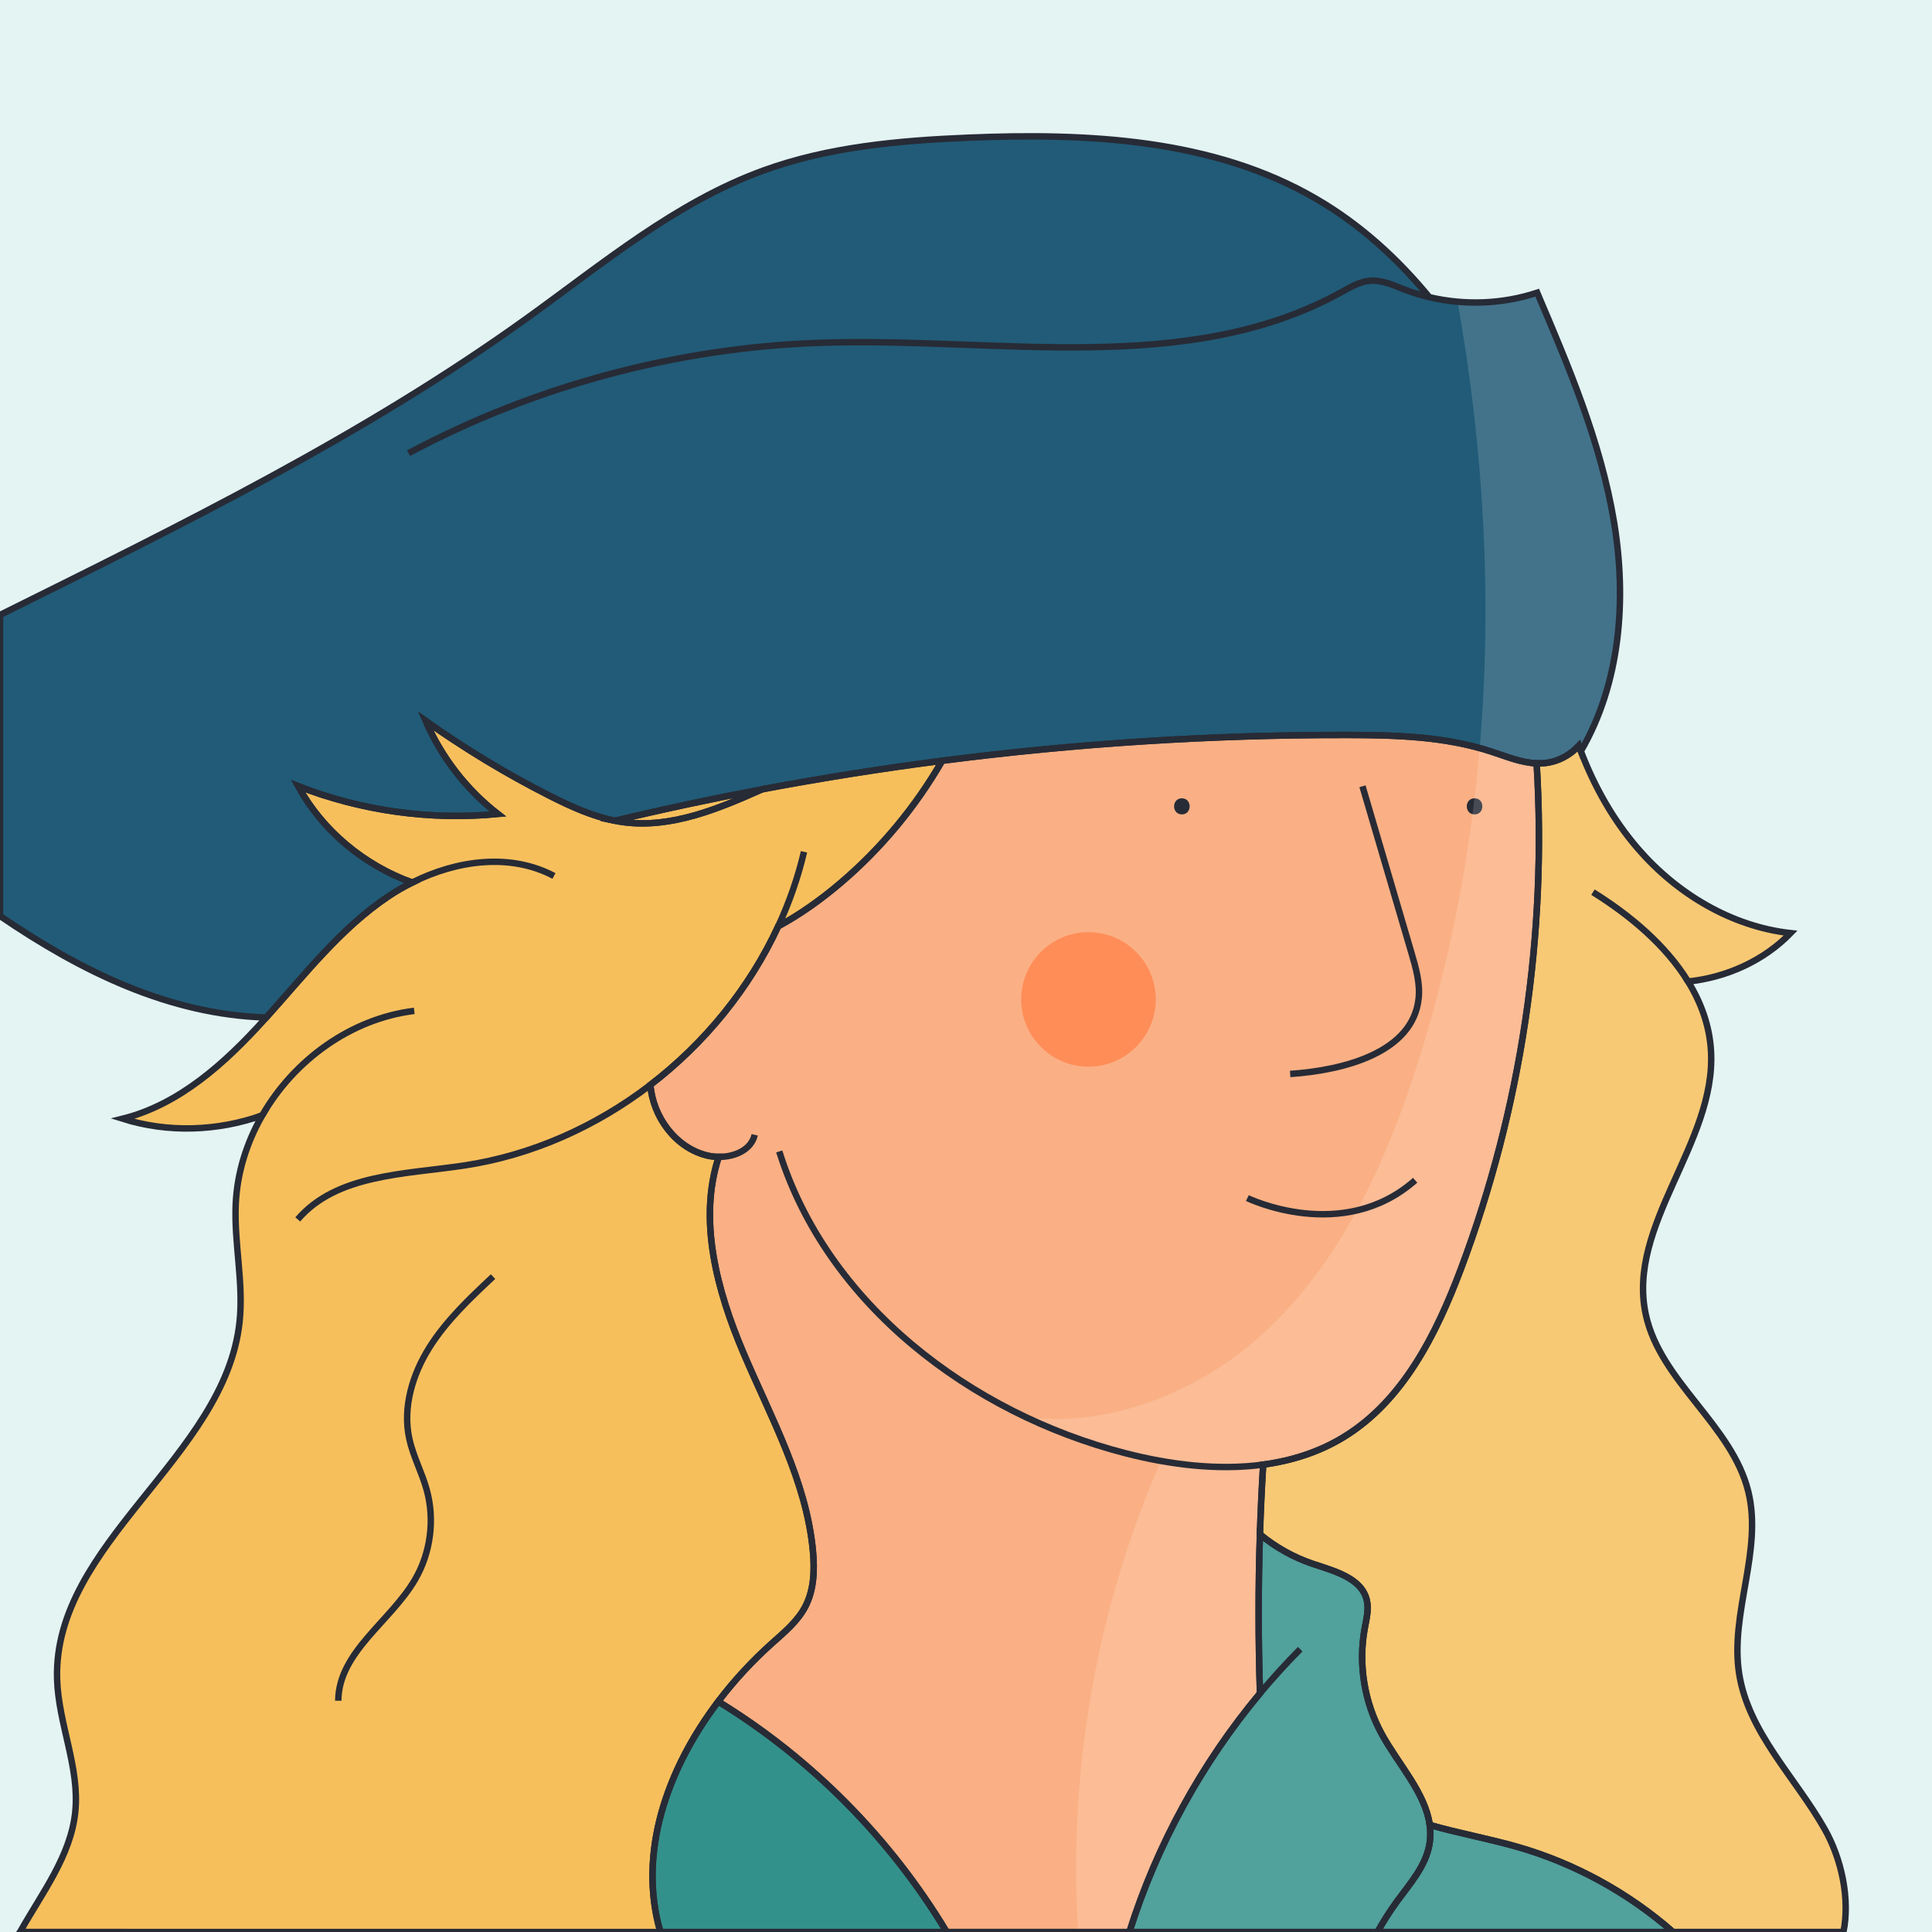 <?xml version="1.0" standalone="no"?>
<!DOCTYPE svg PUBLIC "-//W3C//DTD SVG 1.1//EN" "http://www.w3.org/Graphics/SVG/1.1/DTD/svg11.dtd">
<svg xmlns="http://www.w3.org/2000/svg" xmlns:xlink="http://www.w3.org/1999/xlink" version="1.1" id="Capa_1" x="0px" y="0px" viewBox="0 0 600 600" style="enable-background:new 0 0 600 600;" xml:space="preserve" width="600" height="600">
<style type="text/css">
	.st0{fill:#E3F4F3;}
	.st1{fill:#FAB084;}
	.st2{fill:#33918B;}
	.st3{fill:#215B77;}
	.st4{fill:#F7BF5C;}
	.st5{fill:#FF8D58;}
	.st6{fill:#272B36;}
	.st7{fill:none;}
	.st8{opacity:0.15;fill:#FFFFFF;}
	.st9{fill:none;stroke:#272B36;stroke-width:2;stroke-miterlimit:10;}
</style>
<rect class="st0" width="600" height="600"/>
<path class="st1" d="M453.69,394.1c-7.62,20.22-17.94,40.91-36.37,52.18c-7.68,4.7-16.18,7.38-25.03,8.57  c-0.44,7.21-0.78,14.42-1.01,21.65c-0.53,16.45-0.52,32.93,0.02,49.38c-18.16,21.76-32.03,47.1-40.56,74.12h-56.73  c-17.49-29.06-42.03-53.87-70.96-71.58c5.01-6.61,10.68-12.71,16.72-18.1c3.82-3.42,7.9-6.78,10.29-11.32  c2.75-5.21,2.95-11.39,2.41-17.25c-2.01-21.82-13.1-41.56-21.65-61.74c-8.14-19.2-14.07-41.12-7.61-60.73  c-1.19-0.01-2.37-0.14-3.48-0.4c-9.87-2.32-16.96-12-17.75-21.96c16.9-12.97,30.77-29.96,39.69-49.24  c6.94-3.76,13.43-8.41,19.44-13.53c12.56-10.7,23.24-23.6,31.49-37.89c41.66-5.38,83.67-8.06,125.68-8.01  c15.08,0.02,30.41,0.44,44.74,5.12c4.66,1.51,9.37,3.51,14.2,3.69C480.47,290.28,472.48,344.19,453.69,394.1z"/>
<path class="st2" d="M294.01,600h-88.92c-7.13-24.46,2.04-50.57,17.96-71.58C251.98,546.13,276.52,570.94,294.01,600z"/>
<path class="st2" d="M443.9,572.93c-1.2,6.61-5.9,11.92-9.88,17.34c-2.28,3.11-4.36,6.36-6.23,9.73h-77.05  c8.53-27.02,22.4-52.36,40.56-74.12c-0.54-16.45-0.55-32.93-0.02-49.38c4.82,3.98,10.35,7.1,16.26,9.11  c6.75,2.28,15.29,4.39,16.93,11.33c0.68,2.87-0.11,5.85-0.64,8.74c-2.05,11.14-0.14,22.96,5.31,32.89  c5.12,9.33,13.52,18.22,14.88,28.19C444.29,568.77,444.28,570.82,443.9,572.93z"/>
<path class="st3" d="M490.95,233.29c-0.22-0.56-0.43-1.12-0.63-1.69c-2.79,2.91-6.29,4.9-10.44,5.37c-0.89,0.1-1.78,0.13-2.66,0.09  c-4.83-0.18-9.54-2.18-14.2-3.69c-14.33-4.68-29.66-5.1-44.74-5.12c-42.01-0.05-84.02,2.63-125.68,8.01  c-18.71,2.41-37.35,5.37-55.88,8.86c-15.32,2.89-30.56,6.14-45.72,9.77c-7.16-1.41-13.93-4.52-20.46-7.84  c-13.32-6.76-26.14-14.51-38.33-23.15c4.89,11.3,12.67,21.34,22.4,28.89c-20.97,2.01-42.4-0.97-62.02-8.63  c7.59,13.88,20.56,24.58,35.41,29.92c-2.58,1.28-5.06,2.73-7.42,4.31c-14.82,9.95-25.93,24.33-37.88,37.6  C52.61,315.1,25.31,301.73,0,284.47v-93.49c56.31-27.94,112.87-55.64,163.81-92.29c23.42-16.85,46.04-35.8,73.15-45.69  c20.28-7.4,42.11-9.34,63.68-10.24c37.12-1.54,76.16,0.31,108.23,19.06c13.64,7.97,25.12,18.44,35.03,30.47  c11.01,2.6,22.74,2.16,33.49-1.39c9.83,23.07,19.75,46.42,23.85,71.17C505.25,186.21,503.24,212.19,490.95,233.29z"/>
<path class="st4" d="M572.5,600h-52.91c-13.93-12.2-30.55-21.33-48.35-26.44c-8.87-2.54-18.29-4.25-27.22-6.8  c-1.36-9.97-9.76-18.86-14.88-28.19c-5.45-9.93-7.36-21.75-5.31-32.89c0.53-2.89,1.32-5.87,0.64-8.74  c-1.64-6.94-10.18-9.05-16.93-11.33c-5.91-2.01-11.44-5.13-16.26-9.11c0.23-7.23,0.57-14.44,1.01-21.65  c8.85-1.19,17.35-3.87,25.03-8.57c18.43-11.27,28.75-31.96,36.37-52.18c18.79-49.91,26.78-103.82,23.53-157.04  c0.88,0.04,1.77,0.01,2.66-0.09c4.15-0.47,7.65-2.46,10.44-5.37c0.2,0.57,0.41,1.13,0.63,1.69c4.21,11.02,10.04,21.38,17.74,30.29  c12.09,13.98,29.02,24.16,47.39,26.21c-8.37,8.61-19.91,13.77-31.83,15.03c4.06,6.59,6.69,13.83,7.12,21.69  c1.56,28.48-26.32,53.94-20.24,81.81c4.55,20.88,26.79,34.22,31.84,54.99c4.47,18.42-5.78,37.71-2.87,56.44  c2.85,18.29,17.42,32.16,26.55,48.26C571.96,577.39,574.56,589.75,572.5,600z"/>
<path class="st4" d="M292.6,236.26c-8.25,14.29-18.93,27.19-31.49,37.89c-6.01,5.12-12.5,9.77-19.44,13.53  c-8.92,19.28-22.79,36.27-39.69,49.24c0.79,9.96,7.88,19.64,17.75,21.96c1.11,0.26,2.29,0.39,3.48,0.4  c-6.46,19.61-0.53,41.53,7.61,60.73c8.55,20.18,19.64,39.92,21.65,61.74c0.54,5.86,0.34,12.04-2.41,17.25  c-2.39,4.54-6.47,7.9-10.29,11.32c-6.04,5.39-11.71,11.49-16.72,18.1c-15.92,21.01-25.09,47.12-17.96,71.58H6.22  c0.06-0.09,0.11-0.19,0.16-0.28c6.72-11.92,15.59-23.37,16.99-36.98c1.43-13.86-5.22-27.33-5.64-41.26  C16.45,479.14,69.9,452.62,74.4,410.5c1.29-12.09-1.7-24.25-1.2-36.39c0.41-9.79,3.38-19.27,8.24-27.72  c-13.85,4.95-29.32,5.47-43.36,1.04c17.62-4.4,31.81-17.27,43.99-30.74c0.21-0.23,0.42-0.46,0.63-0.7  c11.95-13.27,23.06-27.65,37.88-37.6c2.36-1.58,4.84-3.03,7.42-4.31c-14.85-5.34-27.82-16.04-35.41-29.92  c19.62,7.66,41.05,10.64,62.02,8.63c-9.73-7.55-17.51-17.59-22.4-28.89c12.19,8.64,25.01,16.39,38.33,23.15  c6.53,3.32,13.3,6.43,20.46,7.84c0.9,0.18,1.8,0.33,2.71,0.45c14.81,1.95,29.34-4.14,43.01-10.22  C255.25,241.63,273.89,238.67,292.6,236.26z"/>
<path class="st4" d="M236.72,245.12c-13.67,6.08-28.2,12.17-43.01,10.22c-0.91-0.12-1.81-0.27-2.71-0.45  C206.16,251.26,221.4,248.01,236.72,245.12z"/>
<circle class="st5" cx="338.03" cy="310.38" r="20.89"/>
<g>
	<g>
		<path class="st6" d="M367.04,252.92c3.22,0,3.22-5,0-5C363.83,247.92,363.82,252.92,367.04,252.92L367.04,252.92z"/>
	</g>
</g>
<g>
	<g>
		<path class="st6" d="M457.94,252.92c3.22,0,3.22-5,0-5C454.72,247.92,454.71,252.92,457.94,252.92L457.94,252.92z"/>
	</g>
</g>
<path class="st7" d="M92.47,378.7c12.08-14.11,33.35-13.97,51.71-16.75c21.04-3.18,40.93-12.1,57.8-25.03"/>
<path class="st7" d="M249.69,264.54c-1.87,7.99-4.58,15.73-8.02,23.14"/>
<path class="st7" d="M223.21,359.28c4.97,0.03,10.09-2.18,11.17-6.85"/>
<path class="st7" d="M242,357.58c14.8,47.39,59.39,81.33,107.47,93.72c13.85,3.57,28.77,5.44,42.82,3.55"/>
<path class="st7" d="M237.37,244.84c-0.22,0.1-0.43,0.19-0.65,0.28"/>
<path class="st7" d="M128,274.08c13.91-6.97,30.51-9.22,44.04-2.04"/>
<path class="st7" d="M81.44,346.39c9.86-17.15,27.49-30.02,47.21-32.46"/>
<path class="st7" d="M403.79,512.17c-4.36,4.39-8.52,8.97-12.49,13.71"/>
<path class="st7" d="M126.87,140.74c39.23-20.91,83.26-32.74,127.69-34.28c54.9-1.9,113.97,10.82,162.05-15.75  c2.81-1.55,5.67-3.26,8.86-3.52c3.68-0.3,7.2,1.37,10.64,2.7c2.54,0.98,5.15,1.78,7.79,2.4"/>
<path class="st7" d="M494.7,277.07c11.46,7.12,22.6,16.46,29.55,27.75"/>
<path class="st7" d="M153.12,396.46c-7.22,6.77-14.52,13.65-19.78,22.03s-8.33,18.6-6.24,28.28c1.18,5.46,3.91,10.46,5.4,15.84  c2.58,9.28,1.26,19.57-3.58,27.89c-7.62,13.11-23.76,22.51-23.87,37.68"/>
<path class="st7" d="M423.13,244.18c5.08,17.29,10.16,34.58,15.24,51.86c1.34,4.57,2.7,9.29,2.2,14.03  c-1.76,16.75-23.1,22.32-39.9,23.46"/>
<path class="st2" d="M519.59,600h-91.8c1.87-3.37,3.95-6.62,6.23-9.73c3.98-5.42,8.68-10.73,9.88-17.34  c0.38-2.11,0.39-4.16,0.12-6.17c8.93,2.55,18.35,4.26,27.22,6.8C489.04,578.67,505.66,587.8,519.59,600z"/>
<path class="st8" d="M572.5,600H334.8c-3.12-49.87,5.7-100.5,25.71-146.29c-3.73-0.66-7.42-1.48-11.04-2.41  c-10.51-2.71-20.86-6.45-30.77-11.13c26.18,3.1,53.87-7.95,73.63-26.09c23.94-21.97,37.99-52.67,47.86-83.62  c10.17-31.89,16.47-64.83,19.33-98.14c3.95-46.11,1.29-92.91-6.86-138.61c8.32,0.74,16.79-0.19,24.73-2.81  c9.83,23.07,19.75,46.42,23.85,71.17c4.01,24.14,2,50.12-10.29,71.22c4.21,11.02,10.04,21.38,17.74,30.29  c12.09,13.98,29.02,24.16,47.39,26.21c-8.37,8.61-19.91,13.77-31.83,15.03c4.06,6.59,6.69,13.83,7.12,21.69  c1.56,28.48-26.32,53.94-20.24,81.81c4.55,20.88,26.79,34.22,31.84,54.99c4.47,18.42-5.78,37.71-2.87,56.44  c2.85,18.29,17.42,32.16,26.55,48.26C571.96,577.39,574.56,589.75,572.5,600z"/>
<path class="st9" d="M453.69,394.1c-7.62,20.22-17.94,40.91-36.37,52.18c-7.68,4.7-16.18,7.38-25.03,8.57  c-0.44,7.21-0.78,14.42-1.01,21.65c-0.53,16.45-0.52,32.93,0.02,49.38c-18.16,21.76-32.03,47.1-40.56,74.12h-56.73  c-17.49-29.06-42.03-53.87-70.96-71.58c5.01-6.61,10.68-12.71,16.72-18.1c3.82-3.42,7.9-6.78,10.29-11.32  c2.75-5.21,2.95-11.39,2.41-17.25c-2.01-21.82-13.1-41.56-21.65-61.74c-8.14-19.2-14.07-41.12-7.61-60.73  c-1.19-0.01-2.37-0.14-3.48-0.4c-9.87-2.32-16.96-12-17.75-21.96c16.9-12.97,30.77-29.96,39.69-49.24  c6.94-3.76,13.43-8.41,19.44-13.53c12.56-10.7,23.24-23.6,31.49-37.89c41.66-5.38,83.67-8.06,125.68-8.01  c15.08,0.02,30.41,0.44,44.74,5.12c4.66,1.51,9.37,3.51,14.2,3.69C480.47,290.28,472.48,344.19,453.69,394.1z"/>
<path class="st9" d="M294.01,600h-88.92c-7.13-24.46,2.04-50.57,17.96-71.58C251.98,546.13,276.52,570.94,294.01,600z"/>
<path class="st9" d="M443.9,572.93c-1.2,6.61-5.9,11.92-9.88,17.34c-2.28,3.11-4.36,6.36-6.23,9.73h-77.05  c8.53-27.02,22.4-52.36,40.56-74.12c-0.54-16.45-0.55-32.93-0.02-49.38c4.82,3.98,10.35,7.1,16.26,9.11  c6.75,2.28,15.29,4.39,16.93,11.33c0.68,2.87-0.11,5.85-0.64,8.74c-2.05,11.14-0.14,22.96,5.31,32.89  c5.12,9.33,13.52,18.22,14.88,28.19C444.29,568.77,444.28,570.82,443.9,572.93z"/>
<path class="st9" d="M490.95,233.29c-0.22-0.56-0.43-1.12-0.63-1.69c-2.79,2.91-6.29,4.9-10.44,5.37c-0.89,0.1-1.78,0.13-2.66,0.09  c-4.83-0.18-9.54-2.18-14.2-3.69c-14.33-4.68-29.66-5.1-44.74-5.12c-42.01-0.05-84.02,2.63-125.68,8.01  c-18.71,2.41-37.35,5.37-55.88,8.86c-15.32,2.89-30.56,6.14-45.72,9.77c-7.16-1.41-13.93-4.52-20.46-7.84  c-13.32-6.76-26.14-14.51-38.33-23.15c4.89,11.3,12.67,21.34,22.4,28.89c-20.97,2.01-42.4-0.97-62.02-8.63  c7.59,13.88,20.56,24.58,35.41,29.92c-2.58,1.28-5.06,2.73-7.42,4.31c-14.82,9.95-25.93,24.33-37.88,37.6  C52.61,315.1,25.31,301.73,0,284.47v-93.49c56.31-27.94,112.87-55.64,163.81-92.29c23.42-16.85,46.04-35.8,73.15-45.69  c20.28-7.4,42.11-9.34,63.68-10.24c37.12-1.54,76.16,0.31,108.23,19.06c13.64,7.97,25.12,18.44,35.03,30.47  c11.01,2.6,22.74,2.16,33.49-1.39c9.83,23.07,19.75,46.42,23.85,71.17C505.25,186.21,503.24,212.19,490.95,233.29z"/>
<path class="st9" d="M572.5,600h-52.91c-13.93-12.2-30.55-21.33-48.35-26.44c-8.87-2.54-18.29-4.25-27.22-6.8  c-1.36-9.97-9.76-18.86-14.88-28.19c-5.45-9.93-7.36-21.75-5.31-32.89c0.53-2.89,1.32-5.87,0.64-8.74  c-1.64-6.94-10.18-9.05-16.93-11.33c-5.91-2.01-11.44-5.13-16.26-9.11c0.23-7.23,0.57-14.44,1.01-21.65  c8.85-1.19,17.35-3.87,25.03-8.57c18.43-11.27,28.75-31.96,36.37-52.18c18.79-49.91,26.78-103.82,23.53-157.04  c0.88,0.04,1.77,0.01,2.66-0.09c4.15-0.47,7.65-2.46,10.44-5.37c0.2,0.57,0.41,1.13,0.63,1.69c4.21,11.02,10.04,21.38,17.74,30.29  c12.09,13.98,29.02,24.16,47.39,26.21c-8.37,8.61-19.91,13.77-31.83,15.03c4.06,6.59,6.69,13.83,7.12,21.69  c1.56,28.48-26.32,53.94-20.24,81.81c4.55,20.88,26.79,34.22,31.84,54.99c4.47,18.42-5.78,37.71-2.87,56.44  c2.85,18.29,17.42,32.16,26.55,48.26C571.96,577.39,574.56,589.75,572.5,600z"/>
<path class="st9" d="M292.6,236.26c-8.25,14.29-18.93,27.19-31.49,37.89c-6.01,5.12-12.5,9.77-19.44,13.53  c-8.92,19.28-22.79,36.27-39.69,49.24c0.79,9.96,7.88,19.64,17.75,21.96c1.11,0.26,2.29,0.39,3.48,0.4  c-6.46,19.61-0.53,41.53,7.61,60.73c8.55,20.18,19.64,39.92,21.65,61.74c0.54,5.86,0.34,12.04-2.41,17.25  c-2.39,4.54-6.47,7.9-10.29,11.32c-6.04,5.39-11.71,11.49-16.72,18.1c-15.92,21.01-25.09,47.12-17.96,71.58H6.22  c0.06-0.09,0.11-0.19,0.16-0.28c6.72-11.92,15.59-23.37,16.99-36.98c1.43-13.86-5.22-27.33-5.64-41.26  C16.45,479.14,69.9,452.62,74.4,410.5c1.29-12.09-1.7-24.25-1.2-36.39c0.41-9.79,3.38-19.27,8.24-27.72  c-13.85,4.95-29.32,5.47-43.36,1.04c17.62-4.4,31.81-17.27,43.99-30.74c0.21-0.23,0.42-0.46,0.63-0.7  c11.95-13.27,23.06-27.65,37.88-37.6c2.36-1.58,4.84-3.03,7.42-4.31c-14.85-5.34-27.82-16.04-35.41-29.92  c19.62,7.66,41.05,10.64,62.02,8.63c-9.73-7.55-17.51-17.59-22.4-28.89c12.19,8.64,25.01,16.39,38.33,23.15  c6.53,3.32,13.3,6.43,20.46,7.84c0.9,0.18,1.8,0.33,2.71,0.45c14.81,1.95,29.34-4.14,43.01-10.22  C255.25,241.63,273.89,238.67,292.6,236.26z"/>
<path class="st9" d="M236.72,245.12c-13.67,6.08-28.2,12.17-43.01,10.22c-0.91-0.12-1.81-0.27-2.71-0.45  C206.16,251.26,221.4,248.01,236.72,245.12z"/>
<path class="st9" d="M92.47,378.7c12.08-14.11,33.35-13.97,51.71-16.75c21.04-3.18,40.93-12.1,57.8-25.03"/>
<path class="st9" d="M249.69,264.54c-1.87,7.99-4.58,15.73-8.02,23.14"/>
<path class="st9" d="M223.21,359.28c4.97,0.03,10.09-2.18,11.17-6.85"/>
<path class="st9" d="M242,357.58c14.8,47.39,59.39,81.33,107.47,93.72c13.85,3.57,28.77,5.44,42.82,3.55"/>
<path class="st9" d="M237.37,244.84c-0.22,0.1-0.43,0.19-0.65,0.28"/>
<path class="st9" d="M128,274.08c13.91-6.97,30.51-9.22,44.04-2.04"/>
<path class="st9" d="M81.44,346.39c9.86-17.15,27.49-30.02,47.21-32.46"/>
<path class="st9" d="M403.79,512.17c-4.36,4.39-8.52,8.97-12.49,13.71"/>
<path class="st9" d="M126.87,140.74c39.23-20.91,83.26-32.74,127.69-34.28c54.9-1.9,113.97,10.82,162.05-15.75  c2.81-1.55,5.67-3.26,8.86-3.52c3.68-0.3,7.2,1.37,10.64,2.7c2.54,0.98,5.15,1.78,7.79,2.4"/>
<path class="st9" d="M494.7,277.07c11.46,7.12,22.6,16.46,29.55,27.75"/>
<path class="st9" d="M153.12,396.46c-7.22,6.77-14.52,13.65-19.78,22.03s-8.33,18.6-6.24,28.28c1.18,5.46,3.91,10.46,5.4,15.84  c2.58,9.28,1.26,19.57-3.58,27.89c-7.62,13.11-23.76,22.51-23.87,37.68"/>
<path class="st9" d="M423.13,244.18c5.08,17.29,10.16,34.58,15.24,51.86c1.34,4.57,2.7,9.29,2.2,14.03  c-1.76,16.75-23.1,22.32-39.9,23.46"/>
<path class="st9" d="M519.59,600h-91.8c1.87-3.37,3.95-6.62,6.23-9.73c3.98-5.42,8.68-10.73,9.88-17.34  c0.38-2.11,0.39-4.16,0.12-6.17c8.93,2.55,18.35,4.26,27.22,6.8C489.04,578.67,505.66,587.8,519.59,600z"/>
<path class="st9" d="M387.38,372.07c0,0,29.55,14.4,52.11-5.53"/>
</svg>